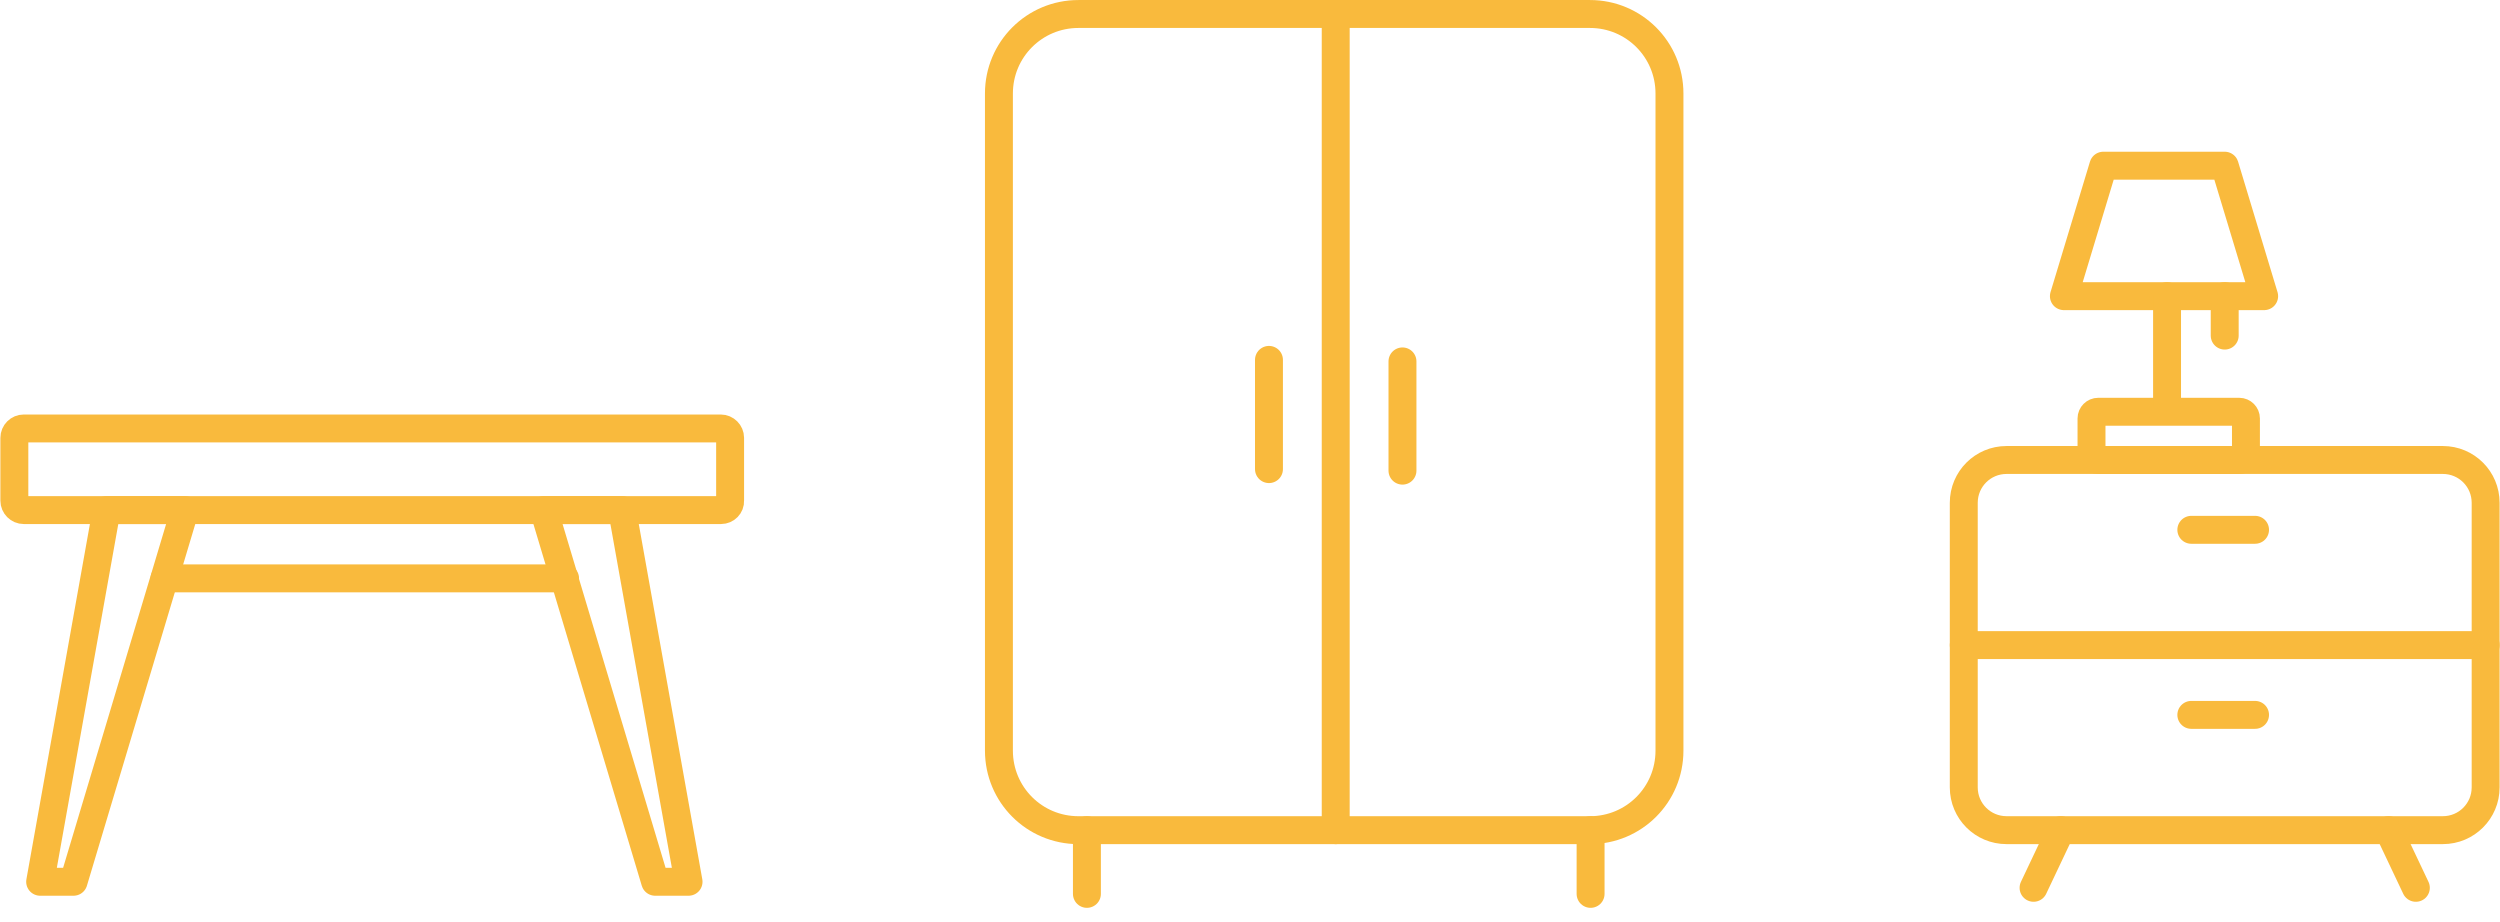 <svg width="179" height="66" viewBox="0 0 179 66" fill="none" xmlns="http://www.w3.org/2000/svg">
<path d="M174.909 59.439H143.669C141.975 59.439 140.606 58.071 140.606 56.376V35.999C140.606 34.304 141.975 32.935 143.669 32.935H174.909C176.603 32.935 177.972 34.304 177.972 35.999V56.376C177.972 58.071 176.603 59.439 174.909 59.439Z" stroke="#F9BA3D" stroke-width="2" stroke-miterlimit="10" stroke-linecap="round" stroke-linejoin="round"/>
<path d="M145.603 63.567L147.558 59.44" stroke="#F9BA3D" stroke-width="2" stroke-miterlimit="10" stroke-linecap="round" stroke-linejoin="round"/>
<path d="M172.975 63.567L171.02 59.44" stroke="#F9BA3D" stroke-width="2" stroke-miterlimit="10" stroke-linecap="round" stroke-linejoin="round"/>
<path d="M140.606 46.188H177.972" stroke="#F9BA3D" stroke-width="2" stroke-miterlimit="10" stroke-linecap="round" stroke-linejoin="round"/>
<path d="M156.899 37.934H161.461" stroke="#F9BA3D" stroke-width="2" stroke-miterlimit="10" stroke-linecap="round" stroke-linejoin="round"/>
<path d="M156.899 51.185H161.461" stroke="#F9BA3D" stroke-width="2" stroke-miterlimit="10" stroke-linecap="round" stroke-linejoin="round"/>
<path d="M160.332 32.937H150.23C149.969 32.937 149.752 32.719 149.752 32.459V29.96C149.752 29.7 149.969 29.482 150.23 29.482H160.332C160.592 29.482 160.81 29.7 160.81 29.96V32.459C160.81 32.719 160.592 32.937 160.332 32.937Z" stroke="#F9BA3D" stroke-width="2" stroke-miterlimit="10" stroke-linecap="round" stroke-linejoin="round"/>
<path d="M162.113 21.205H147.775L150.599 11.863H159.289L162.113 21.205Z" stroke="#F9BA3D" stroke-width="2" stroke-miterlimit="10" stroke-linecap="round" stroke-linejoin="round"/>
<path d="M155.161 21.205V29.026" stroke="#F9BA3D" stroke-width="2" stroke-miterlimit="10" stroke-linecap="round" stroke-linejoin="round"/>
<path d="M159.289 21.205V24.029" stroke="#F9BA3D" stroke-width="2" stroke-miterlimit="10" stroke-linecap="round" stroke-linejoin="round"/>
<path d="M113.842 59.44H77.215C74.065 59.44 71.523 56.898 71.523 53.748V6.694C71.523 3.544 74.065 1.002 77.215 1.002H113.842C116.992 1.002 119.534 3.544 119.534 6.694V53.748C119.534 56.898 116.992 59.44 113.842 59.44Z" stroke="#F9BA3D" stroke-width="2" stroke-miterlimit="10" stroke-linecap="round" stroke-linejoin="round"/>
<path d="M95.637 1.002V59.44" stroke="#F9BA3D" stroke-width="2" stroke-miterlimit="10" stroke-linecap="round" stroke-linejoin="round"/>
<path d="M90.858 25.768V33.588" stroke="#F9BA3D" stroke-width="2" stroke-miterlimit="10" stroke-linecap="round" stroke-linejoin="round"/>
<path d="M100.417 25.877V33.698" stroke="#F9BA3D" stroke-width="2" stroke-miterlimit="10" stroke-linecap="round" stroke-linejoin="round"/>
<path d="M77.823 59.44V64.001" stroke="#F9BA3D" stroke-width="2" stroke-miterlimit="10" stroke-linecap="round" stroke-linejoin="round"/>
<path d="M113.886 59.44V64.001" stroke="#F9BA3D" stroke-width="2" stroke-miterlimit="10" stroke-linecap="round" stroke-linejoin="round"/>
<path d="M51.624 36.522H1.702C1.332 36.522 1.028 36.217 1.028 35.848V31.351C1.028 30.982 1.332 30.678 1.702 30.678H51.602C51.971 30.678 52.276 30.982 52.276 31.351V35.848C52.297 36.217 51.993 36.522 51.624 36.522Z" stroke="#F9BA3D" stroke-width="2" stroke-miterlimit="10" stroke-linecap="round" stroke-linejoin="round"/>
<path d="M7.632 36.522L2.875 63.134H5.264L13.237 36.522H7.632Z" stroke="#F9BA3D" stroke-width="2" stroke-miterlimit="10" stroke-linecap="round" stroke-linejoin="round"/>
<path d="M44.542 36.522L49.3 63.134H46.91L38.937 36.522H44.542Z" stroke="#F9BA3D" stroke-width="2" stroke-miterlimit="10" stroke-linecap="round" stroke-linejoin="round"/>
<path d="M11.782 41.41H40.458" stroke="#F9BA3D" stroke-width="2" stroke-miterlimit="10" stroke-linecap="round" stroke-linejoin="round"/>
</svg>
